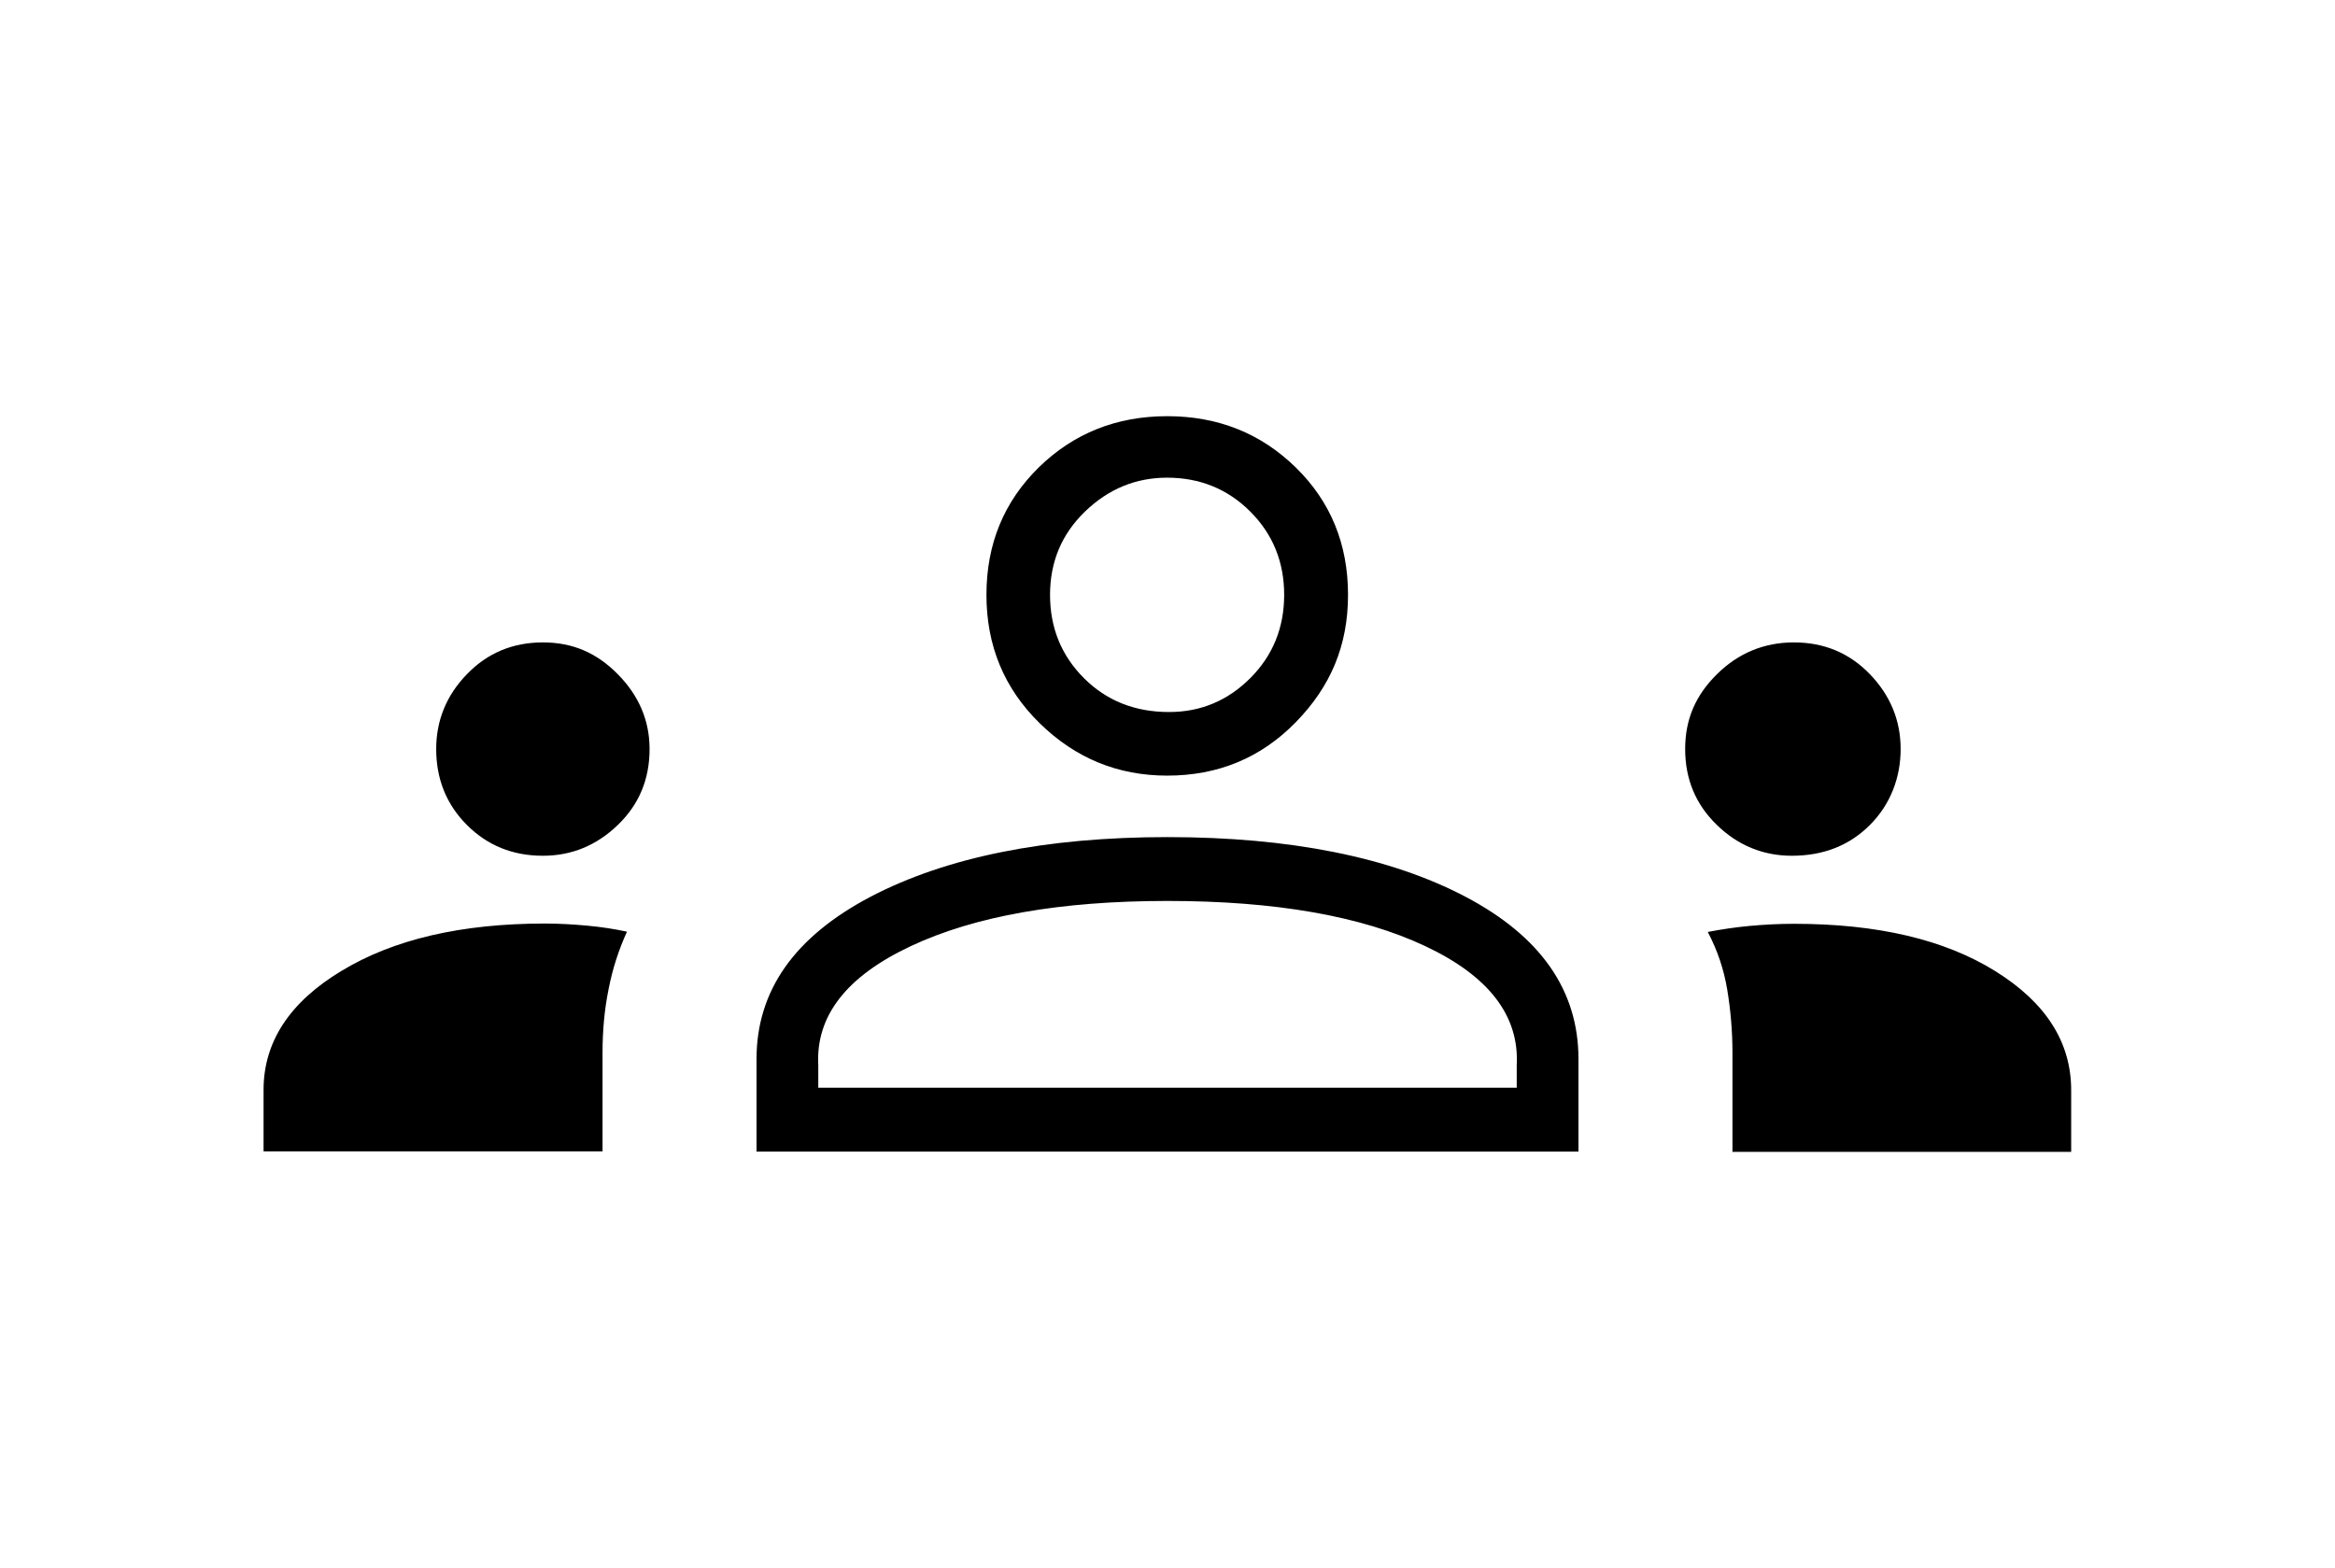 <?xml version="1.0" encoding="UTF-8"?><svg id="_レイヤー_2" xmlns="http://www.w3.org/2000/svg" viewBox="0 0 88.86 59.67"><defs><style>.cls-1{fill:#fff;opacity:0;}</style></defs><g id="_レイヤー_2-2"><g><rect class="cls-1" width="88.86" height="59.67"/><path d="m10.03,43.83v-2.35c0-1.82.99-3.34,2.97-4.53,1.98-1.2,4.56-1.8,7.74-1.8.52,0,1.06.03,1.6.08.55.05,1.06.13,1.52.23-.31.68-.55,1.41-.7,2.19-.16.78-.23,1.59-.23,2.42v3.75h-12.9Zm18.76,0v-3.52c0-2.61,1.45-4.66,4.34-6.18,2.89-1.51,6.66-2.27,11.3-2.27s8.47.76,11.34,2.27c2.87,1.51,4.3,3.57,4.3,6.18v3.52h-31.27Zm37.14,0v-3.75c0-.83-.07-1.64-.2-2.42-.13-.78-.38-1.51-.74-2.19.52-.1,1.06-.18,1.6-.23.55-.05,1.11-.08,1.68-.08,3.18,0,5.73.6,7.66,1.8,1.93,1.2,2.89,2.71,2.89,4.53v2.35h-12.9Zm-21.5-9.54c-4.07,0-7.32.57-9.77,1.72-2.45,1.15-3.62,2.66-3.52,4.53v.86h26.58v-.86c.1-1.88-1.06-3.39-3.48-4.53s-5.69-1.72-9.81-1.72Zm-23.77-1.72c-1.15,0-2.11-.39-2.89-1.17-.78-.78-1.17-1.75-1.17-2.89,0-1.09.39-2.05,1.17-2.85.78-.81,1.75-1.21,2.89-1.21s2.05.4,2.85,1.21,1.21,1.76,1.21,2.85c0,1.15-.4,2.11-1.21,2.89-.81.78-1.76,1.17-2.85,1.17Zm47.53,0c-1.09,0-2.05-.39-2.85-1.17-.81-.78-1.21-1.75-1.21-2.89s.4-2.05,1.21-2.85,1.79-1.21,2.93-1.21,2.11.4,2.89,1.21,1.17,1.76,1.17,2.85-.39,2.11-1.17,2.89c-.78.78-1.77,1.17-2.97,1.17Zm-23.77-3.05c-1.88,0-3.49-.66-4.85-1.99-1.36-1.33-2.03-2.96-2.03-4.89s.66-3.54,1.99-4.85c1.33-1.3,2.96-1.95,4.89-1.95s3.56.65,4.89,1.95,1.99,2.92,1.99,4.85-.66,3.49-1.99,4.85c-1.33,1.36-2.96,2.03-4.89,2.03Zm0-11.34c-1.2,0-2.24.43-3.13,1.29-.89.86-1.33,1.92-1.33,3.17s.43,2.31,1.29,3.17,1.94,1.29,3.24,1.29c1.2,0,2.23-.43,3.09-1.29s1.29-1.92,1.29-3.17-.43-2.31-1.29-3.17c-.86-.86-1.92-1.29-3.17-1.29Z"/></g></g></svg>